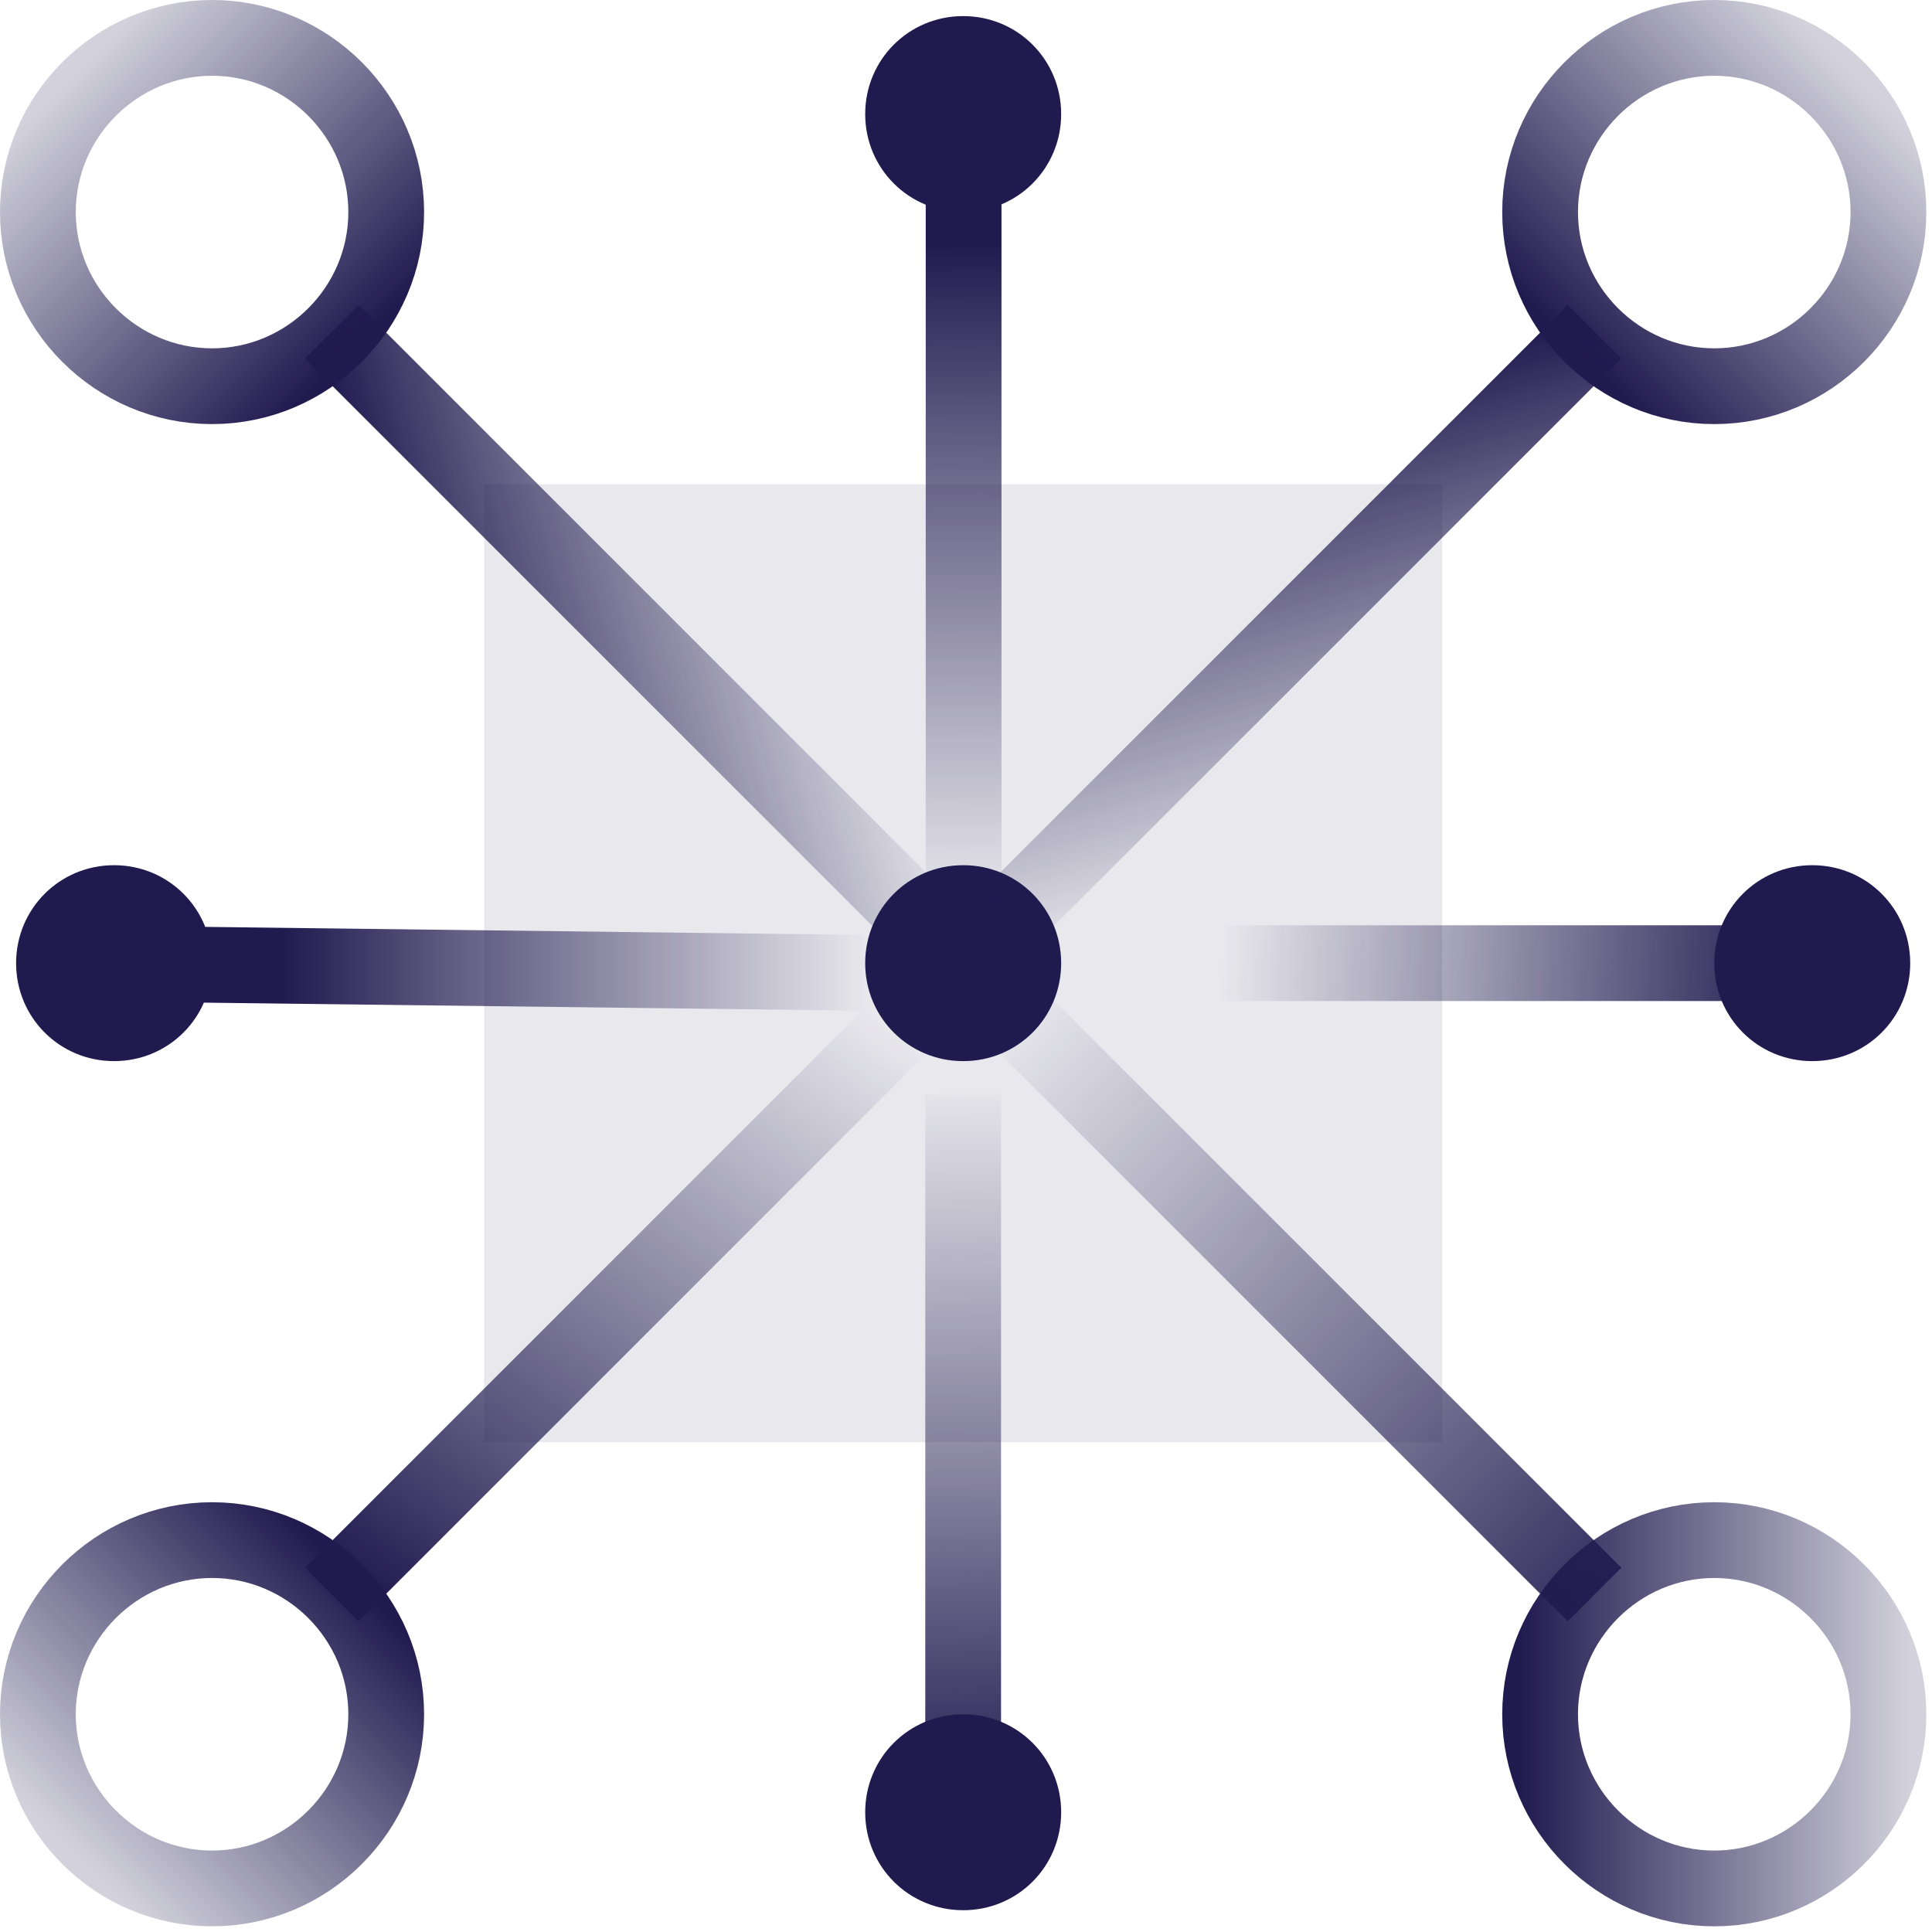 <svg width="51" height="51" viewBox="0 0 51 51" fill="none" xmlns="http://www.w3.org/2000/svg">
<path opacity="0.1" d="M38.069 12.781H12.781V38.069H38.069V12.781Z" fill="#201A4F"/>
<path d="M25.426 5.597C26.862 5.597 28.012 4.448 28.012 3.011C28.012 1.574 26.862 0.425 25.426 0.425C23.989 0.425 22.839 1.574 22.839 3.011C22.839 4.448 23.989 5.597 25.426 5.597Z" fill="#201A4F"/>
<path d="M25.426 28.011C26.862 28.011 28.012 26.862 28.012 25.425C28.012 23.988 26.862 22.839 25.426 22.839C23.989 22.839 22.839 23.988 22.839 25.425C22.839 26.862 23.989 28.011 25.426 28.011Z" fill="#201A4F"/>
<path d="M25.426 50.425C26.862 50.425 28.012 49.276 28.012 47.839C28.012 46.402 26.862 45.253 25.426 45.253C23.989 45.253 22.839 46.402 22.839 47.839C22.839 49.276 23.989 50.425 25.426 50.425Z" fill="#201A4F"/>
<path d="M3.011 28.011C4.448 28.011 5.598 26.862 5.598 25.425C5.598 23.988 4.448 22.839 3.011 22.839C1.575 22.839 0.425 23.988 0.425 25.425C0.425 26.862 1.575 28.011 3.011 28.011Z" fill="#201A4F"/>
<path d="M47.839 28.011C49.276 28.011 50.425 26.862 50.425 25.425C50.425 23.988 49.276 22.839 47.839 22.839C46.402 22.839 45.253 23.988 45.253 25.425C45.253 26.862 46.402 28.011 47.839 28.011Z" fill="#201A4F"/>
<path d="M5.598 10.195C8.126 10.195 10.195 8.126 10.195 5.598C10.195 3.069 8.126 1 5.598 1C3.069 1 1 3.069 1 5.598C1 8.126 3.069 10.195 5.598 10.195Z" stroke="url(#paint0_linear_10136_5544)" stroke-width="2" stroke-miterlimit="10"/>
<path d="M45.253 49.85C47.782 49.85 49.85 47.781 49.85 45.252C49.85 42.724 47.782 40.655 45.253 40.655C42.724 40.655 40.655 42.724 40.655 45.252C40.655 47.781 42.724 49.85 45.253 49.85Z" stroke="url(#paint1_linear_10136_5544)" stroke-width="2" stroke-miterlimit="10"/>
<path d="M5.598 49.85C8.126 49.85 10.195 47.781 10.195 45.252C10.195 42.724 8.126 40.655 5.598 40.655C3.069 40.655 1 42.724 1 45.252C1 47.781 3.069 49.85 5.598 49.85Z" stroke="url(#paint2_linear_10136_5544)" stroke-width="2" stroke-miterlimit="10"/>
<path d="M45.253 10.195C47.782 10.195 49.85 8.126 49.85 5.598C49.85 3.069 47.782 1 45.253 1C42.724 1 40.655 3.069 40.655 5.598C40.655 8.126 42.724 10.195 45.253 10.195Z" stroke="url(#paint3_linear_10136_5544)" stroke-width="2" stroke-miterlimit="10"/>
<path d="M42.092 42.092L25.425 25.425" stroke="url(#paint4_linear_10136_5544)" stroke-width="2" stroke-miterlimit="10"/>
<path d="M42.092 8.758L25.425 25.424" stroke="url(#paint5_linear_10136_5544)" stroke-width="2" stroke-miterlimit="10"/>
<path d="M8.759 8.758L25.425 25.424" stroke="url(#paint6_linear_10136_5544)" stroke-width="2" stroke-miterlimit="10"/>
<path d="M8.759 42.092L25.425 25.425" stroke="url(#paint7_linear_10136_5544)" stroke-width="2" stroke-miterlimit="10"/>
<path d="M48.989 25.425H28.873" stroke="url(#paint8_linear_10136_5544)" stroke-width="2" stroke-miterlimit="10"/>
<path d="M25.437 2.149L25.437 25.137" stroke="url(#paint9_linear_10136_5544)" stroke-width="2" stroke-miterlimit="10"/>
<path d="M1.862 25.425L25.437 25.712" stroke="url(#paint10_linear_10136_5544)" stroke-width="2" stroke-miterlimit="10"/>
<path d="M25.425 48.988V28.873" stroke="url(#paint11_linear_10136_5544)" stroke-width="2" stroke-miterlimit="10"/>
<defs>
<linearGradient id="paint0_linear_10136_5544" x1="1.948" y1="1.943" x2="9.259" y2="9.259" gradientUnits="userSpaceOnUse">
<stop stop-color="#201A4F" stop-opacity="0.2"/>
<stop offset="1" stop-color="#201A4F"/>
</linearGradient>
<linearGradient id="paint1_linear_10136_5544" x1="50.425" y1="45.252" x2="40.08" y2="45.252" gradientUnits="userSpaceOnUse">
<stop stop-color="#201A4F" stop-opacity="0.2"/>
<stop offset="1" stop-color="#201A4F"/>
</linearGradient>
<linearGradient id="paint2_linear_10136_5544" x1="1.948" y1="48.908" x2="9.264" y2="41.592" gradientUnits="userSpaceOnUse">
<stop stop-color="#201A4F" stop-opacity="0.2"/>
<stop offset="1" stop-color="#201A4F"/>
</linearGradient>
<linearGradient id="paint3_linear_10136_5544" x1="48.908" y1="1.943" x2="41.592" y2="9.259" gradientUnits="userSpaceOnUse">
<stop stop-color="#201A4F" stop-opacity="0.2"/>
<stop offset="1" stop-color="#201A4F"/>
</linearGradient>
<linearGradient id="paint4_linear_10136_5544" x1="26.445" y1="26.925" x2="43.945" y2="43.425" gradientUnits="userSpaceOnUse">
<stop stop-color="#201A4F" stop-opacity="0"/>
<stop offset="1" stop-color="#201A4F"/>
</linearGradient>
<linearGradient id="paint5_linear_10136_5544" x1="35.414" y1="23.264" x2="32.103" y2="10.919" gradientUnits="userSpaceOnUse">
<stop stop-color="#201A4F" stop-opacity="0"/>
<stop offset="1" stop-color="#201A4F"/>
</linearGradient>
<linearGradient id="paint6_linear_10136_5544" x1="23.265" y1="15.436" x2="10.92" y2="18.746" gradientUnits="userSpaceOnUse">
<stop stop-color="#201A4F" stop-opacity="0"/>
<stop offset="1" stop-color="#201A4F"/>
</linearGradient>
<linearGradient id="paint7_linear_10136_5544" x1="23.945" y1="27.425" x2="10.445" y2="45.925" gradientUnits="userSpaceOnUse">
<stop stop-color="#201A4F" stop-opacity="0"/>
<stop offset="0.885" stop-color="#201A4F"/>
</linearGradient>
<linearGradient id="paint8_linear_10136_5544" x1="26.945" y1="25.425" x2="47.445" y2="26.425" gradientUnits="userSpaceOnUse">
<stop offset="0.257" stop-color="#201A4F" stop-opacity="0"/>
<stop offset="1" stop-color="#201A4F"/>
</linearGradient>
<linearGradient id="paint9_linear_10136_5544" x1="25.437" y1="23.988" x2="25.312" y2="6.433" gradientUnits="userSpaceOnUse">
<stop stop-color="#201A4F" stop-opacity="0"/>
<stop offset="1" stop-color="#201A4F"/>
</linearGradient>
<linearGradient id="paint10_linear_10136_5544" x1="22.945" y1="25.425" x2="7.445" y2="25.425" gradientUnits="userSpaceOnUse">
<stop stop-color="#201A4F" stop-opacity="0"/>
<stop offset="1" stop-color="#201A4F"/>
</linearGradient>
<linearGradient id="paint11_linear_10136_5544" x1="26.445" y1="47.925" x2="25.945" y2="28.425" gradientUnits="userSpaceOnUse">
<stop stop-color="#201A4F"/>
<stop offset="1" stop-color="#201A4F" stop-opacity="0"/>
</linearGradient>
</defs>
</svg>
